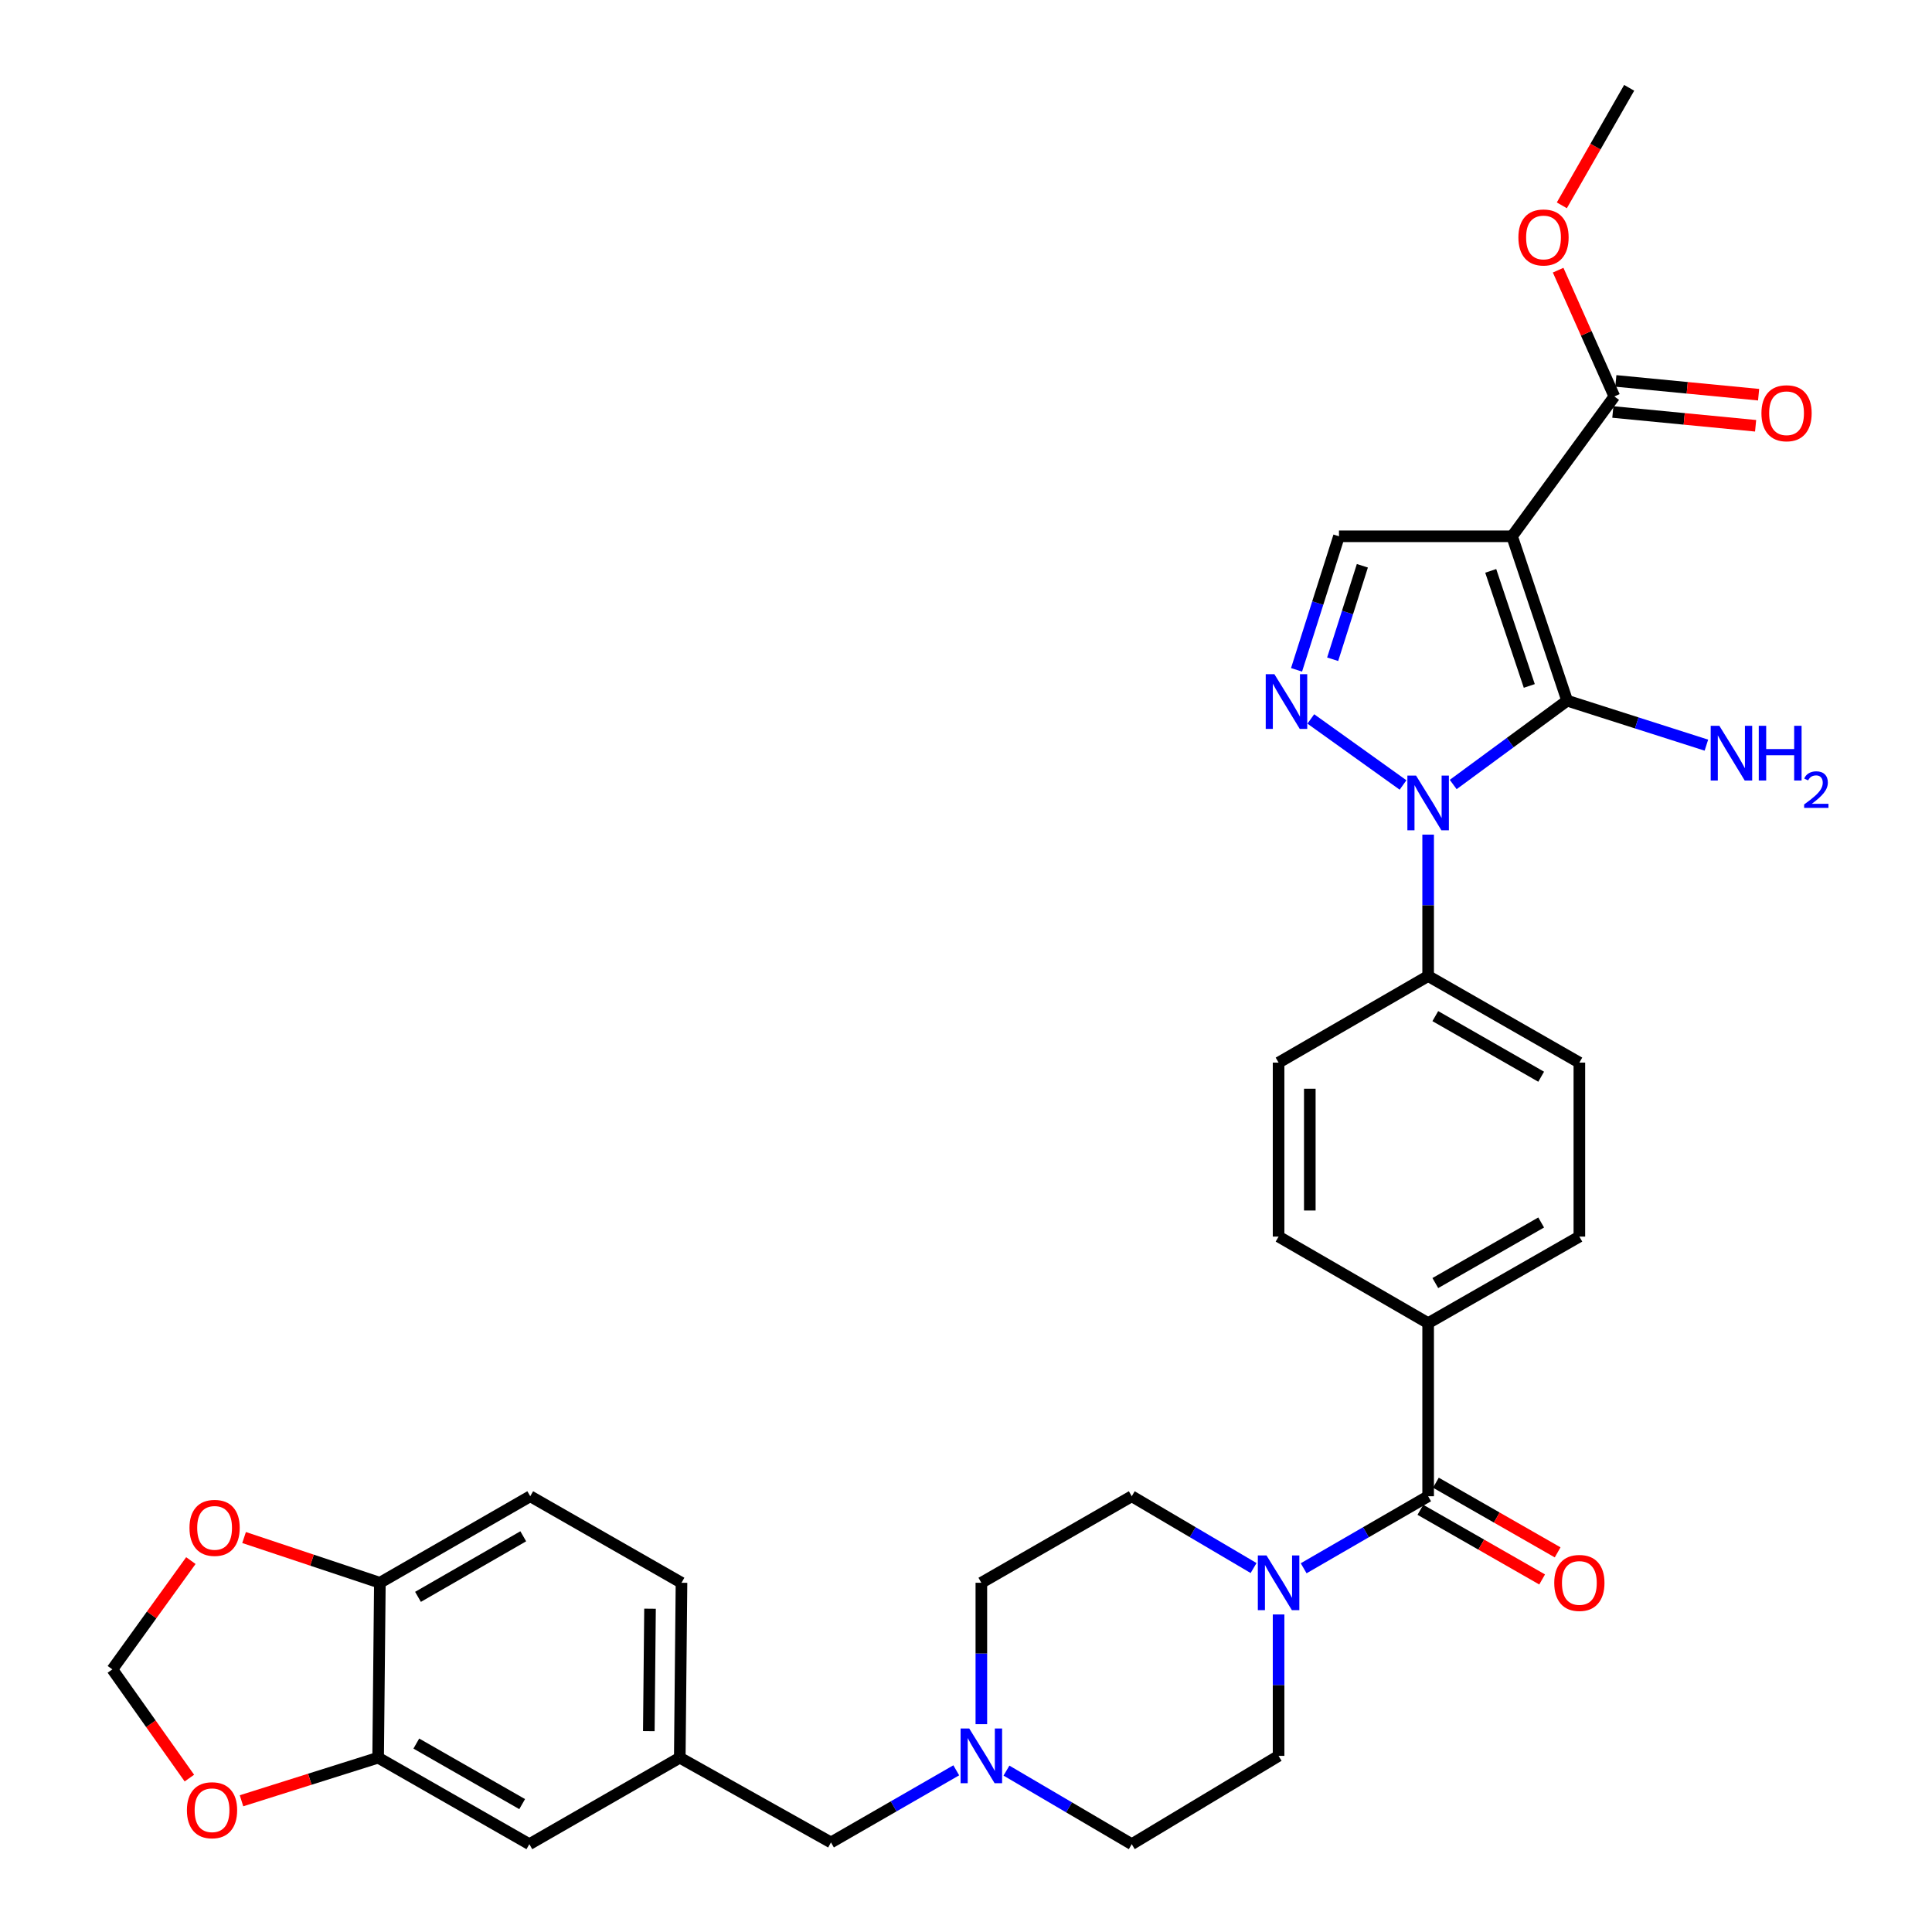 <?xml version='1.0' encoding='iso-8859-1'?>
<svg version='1.1' baseProfile='full'
              xmlns='http://www.w3.org/2000/svg'
                      xmlns:rdkit='http://www.rdkit.org/xml'
                      xmlns:xlink='http://www.w3.org/1999/xlink'
                  xml:space='preserve'
width='1000px' height='1000px' viewBox='0 0 1000 1000'>
<!-- END OF HEADER -->
<rect style='opacity:1.0;fill:#FFFFFF;stroke:none' width='1000' height='1000' x='0' y='0'> </rect>
<path class='bond-0' d='M 811.155,362.669 L 782.644,277.584' style='fill:none;fill-rule:evenodd;stroke:#000000;stroke-width:6px;stroke-linecap:butt;stroke-linejoin:miter;stroke-opacity:1' />
<path class='bond-0' d='M 791.557,355.04 L 771.599,295.481' style='fill:none;fill-rule:evenodd;stroke:#000000;stroke-width:6px;stroke-linecap:butt;stroke-linejoin:miter;stroke-opacity:1' />
<path class='bond-1' d='M 811.155,362.669 L 781.666,384.365' style='fill:none;fill-rule:evenodd;stroke:#000000;stroke-width:6px;stroke-linecap:butt;stroke-linejoin:miter;stroke-opacity:1' />
<path class='bond-1' d='M 781.666,384.365 L 752.177,406.062' style='fill:none;fill-rule:evenodd;stroke:#0000FF;stroke-width:6px;stroke-linecap:butt;stroke-linejoin:miter;stroke-opacity:1' />
<path class='bond-14' d='M 811.155,362.669 L 847.189,374.179' style='fill:none;fill-rule:evenodd;stroke:#000000;stroke-width:6px;stroke-linecap:butt;stroke-linejoin:miter;stroke-opacity:1' />
<path class='bond-14' d='M 847.189,374.179 L 883.223,385.69' style='fill:none;fill-rule:evenodd;stroke:#0000FF;stroke-width:6px;stroke-linecap:butt;stroke-linejoin:miter;stroke-opacity:1' />
<path class='bond-3' d='M 782.644,277.584 L 693.052,277.584' style='fill:none;fill-rule:evenodd;stroke:#000000;stroke-width:6px;stroke-linecap:butt;stroke-linejoin:miter;stroke-opacity:1' />
<path class='bond-6' d='M 782.644,277.584 L 835.581,205.202' style='fill:none;fill-rule:evenodd;stroke:#000000;stroke-width:6px;stroke-linecap:butt;stroke-linejoin:miter;stroke-opacity:1' />
<path class='bond-2' d='M 726.209,406.303 L 678.474,372.126' style='fill:none;fill-rule:evenodd;stroke:#0000FF;stroke-width:6px;stroke-linecap:butt;stroke-linejoin:miter;stroke-opacity:1' />
<path class='bond-8' d='M 739.203,432.006 L 739.203,468.602' style='fill:none;fill-rule:evenodd;stroke:#0000FF;stroke-width:6px;stroke-linecap:butt;stroke-linejoin:miter;stroke-opacity:1' />
<path class='bond-8' d='M 739.203,468.602 L 739.203,505.198' style='fill:none;fill-rule:evenodd;stroke:#000000;stroke-width:6px;stroke-linecap:butt;stroke-linejoin:miter;stroke-opacity:1' />
<path class='bond-33' d='M 671.091,346.705 L 682.071,312.144' style='fill:none;fill-rule:evenodd;stroke:#0000FF;stroke-width:6px;stroke-linecap:butt;stroke-linejoin:miter;stroke-opacity:1' />
<path class='bond-33' d='M 682.071,312.144 L 693.052,277.584' style='fill:none;fill-rule:evenodd;stroke:#000000;stroke-width:6px;stroke-linecap:butt;stroke-linejoin:miter;stroke-opacity:1' />
<path class='bond-33' d='M 689.785,341.23 L 697.472,317.038' style='fill:none;fill-rule:evenodd;stroke:#0000FF;stroke-width:6px;stroke-linecap:butt;stroke-linejoin:miter;stroke-opacity:1' />
<path class='bond-33' d='M 697.472,317.038 L 705.158,292.845' style='fill:none;fill-rule:evenodd;stroke:#000000;stroke-width:6px;stroke-linecap:butt;stroke-linejoin:miter;stroke-opacity:1' />
<path class='bond-4' d='M 739.203,774.456 L 739.203,684.856' style='fill:none;fill-rule:evenodd;stroke:#000000;stroke-width:6px;stroke-linecap:butt;stroke-linejoin:miter;stroke-opacity:1' />
<path class='bond-5' d='M 739.203,774.456 L 706.987,793.096' style='fill:none;fill-rule:evenodd;stroke:#000000;stroke-width:6px;stroke-linecap:butt;stroke-linejoin:miter;stroke-opacity:1' />
<path class='bond-5' d='M 706.987,793.096 L 674.77,811.736' style='fill:none;fill-rule:evenodd;stroke:#0000FF;stroke-width:6px;stroke-linecap:butt;stroke-linejoin:miter;stroke-opacity:1' />
<path class='bond-16' d='M 735.191,781.469 L 766.699,799.498' style='fill:none;fill-rule:evenodd;stroke:#000000;stroke-width:6px;stroke-linecap:butt;stroke-linejoin:miter;stroke-opacity:1' />
<path class='bond-16' d='M 766.699,799.498 L 798.208,817.527' style='fill:none;fill-rule:evenodd;stroke:#FF0000;stroke-width:6px;stroke-linecap:butt;stroke-linejoin:miter;stroke-opacity:1' />
<path class='bond-16' d='M 743.216,767.444 L 774.724,785.473' style='fill:none;fill-rule:evenodd;stroke:#000000;stroke-width:6px;stroke-linecap:butt;stroke-linejoin:miter;stroke-opacity:1' />
<path class='bond-16' d='M 774.724,785.473 L 806.233,803.502' style='fill:none;fill-rule:evenodd;stroke:#FF0000;stroke-width:6px;stroke-linecap:butt;stroke-linejoin:miter;stroke-opacity:1' />
<path class='bond-18' d='M 648.849,811.614 L 617.321,793.035' style='fill:none;fill-rule:evenodd;stroke:#0000FF;stroke-width:6px;stroke-linecap:butt;stroke-linejoin:miter;stroke-opacity:1' />
<path class='bond-18' d='M 617.321,793.035 L 585.794,774.456' style='fill:none;fill-rule:evenodd;stroke:#000000;stroke-width:6px;stroke-linecap:butt;stroke-linejoin:miter;stroke-opacity:1' />
<path class='bond-19' d='M 661.794,835.643 L 661.794,872.238' style='fill:none;fill-rule:evenodd;stroke:#0000FF;stroke-width:6px;stroke-linecap:butt;stroke-linejoin:miter;stroke-opacity:1' />
<path class='bond-19' d='M 661.794,872.238 L 661.794,908.834' style='fill:none;fill-rule:evenodd;stroke:#000000;stroke-width:6px;stroke-linecap:butt;stroke-linejoin:miter;stroke-opacity:1' />
<path class='bond-20' d='M 834.805,213.244 L 871.752,216.812' style='fill:none;fill-rule:evenodd;stroke:#000000;stroke-width:6px;stroke-linecap:butt;stroke-linejoin:miter;stroke-opacity:1' />
<path class='bond-20' d='M 871.752,216.812 L 908.699,220.381' style='fill:none;fill-rule:evenodd;stroke:#FF0000;stroke-width:6px;stroke-linecap:butt;stroke-linejoin:miter;stroke-opacity:1' />
<path class='bond-20' d='M 836.358,197.16 L 873.306,200.728' style='fill:none;fill-rule:evenodd;stroke:#000000;stroke-width:6px;stroke-linecap:butt;stroke-linejoin:miter;stroke-opacity:1' />
<path class='bond-20' d='M 873.306,200.728 L 910.253,204.297' style='fill:none;fill-rule:evenodd;stroke:#FF0000;stroke-width:6px;stroke-linecap:butt;stroke-linejoin:miter;stroke-opacity:1' />
<path class='bond-30' d='M 835.581,205.202 L 821.036,172.522' style='fill:none;fill-rule:evenodd;stroke:#000000;stroke-width:6px;stroke-linecap:butt;stroke-linejoin:miter;stroke-opacity:1' />
<path class='bond-30' d='M 821.036,172.522 L 806.492,139.842' style='fill:none;fill-rule:evenodd;stroke:#FF0000;stroke-width:6px;stroke-linecap:butt;stroke-linejoin:miter;stroke-opacity:1' />
<path class='bond-7' d='M 520.942,916.466 L 553.368,935.506' style='fill:none;fill-rule:evenodd;stroke:#0000FF;stroke-width:6px;stroke-linecap:butt;stroke-linejoin:miter;stroke-opacity:1' />
<path class='bond-7' d='M 553.368,935.506 L 585.794,954.545' style='fill:none;fill-rule:evenodd;stroke:#000000;stroke-width:6px;stroke-linecap:butt;stroke-linejoin:miter;stroke-opacity:1' />
<path class='bond-22' d='M 494.96,916.311 L 462.537,934.979' style='fill:none;fill-rule:evenodd;stroke:#0000FF;stroke-width:6px;stroke-linecap:butt;stroke-linejoin:miter;stroke-opacity:1' />
<path class='bond-22' d='M 462.537,934.979 L 430.114,953.648' style='fill:none;fill-rule:evenodd;stroke:#000000;stroke-width:6px;stroke-linecap:butt;stroke-linejoin:miter;stroke-opacity:1' />
<path class='bond-35' d='M 507.945,892.434 L 507.945,855.839' style='fill:none;fill-rule:evenodd;stroke:#0000FF;stroke-width:6px;stroke-linecap:butt;stroke-linejoin:miter;stroke-opacity:1' />
<path class='bond-35' d='M 507.945,855.839 L 507.945,819.243' style='fill:none;fill-rule:evenodd;stroke:#000000;stroke-width:6px;stroke-linecap:butt;stroke-linejoin:miter;stroke-opacity:1' />
<path class='bond-23' d='M 739.203,505.198 L 817.475,550.011' style='fill:none;fill-rule:evenodd;stroke:#000000;stroke-width:6px;stroke-linecap:butt;stroke-linejoin:miter;stroke-opacity:1' />
<path class='bond-23' d='M 742.915,525.943 L 797.705,557.312' style='fill:none;fill-rule:evenodd;stroke:#000000;stroke-width:6px;stroke-linecap:butt;stroke-linejoin:miter;stroke-opacity:1' />
<path class='bond-24' d='M 739.203,505.198 L 661.794,550.011' style='fill:none;fill-rule:evenodd;stroke:#000000;stroke-width:6px;stroke-linecap:butt;stroke-linejoin:miter;stroke-opacity:1' />
<path class='bond-9' d='M 195.722,909.777 L 273.993,954.545' style='fill:none;fill-rule:evenodd;stroke:#000000;stroke-width:6px;stroke-linecap:butt;stroke-linejoin:miter;stroke-opacity:1' />
<path class='bond-9' d='M 215.485,902.466 L 270.275,933.804' style='fill:none;fill-rule:evenodd;stroke:#000000;stroke-width:6px;stroke-linecap:butt;stroke-linejoin:miter;stroke-opacity:1' />
<path class='bond-12' d='M 195.722,909.777 L 160.362,920.927' style='fill:none;fill-rule:evenodd;stroke:#000000;stroke-width:6px;stroke-linecap:butt;stroke-linejoin:miter;stroke-opacity:1' />
<path class='bond-12' d='M 160.362,920.927 L 125.002,932.077' style='fill:none;fill-rule:evenodd;stroke:#FF0000;stroke-width:6px;stroke-linecap:butt;stroke-linejoin:miter;stroke-opacity:1' />
<path class='bond-36' d='M 195.722,909.777 L 196.62,819.243' style='fill:none;fill-rule:evenodd;stroke:#000000;stroke-width:6px;stroke-linecap:butt;stroke-linejoin:miter;stroke-opacity:1' />
<path class='bond-10' d='M 739.203,684.856 L 661.794,640.06' style='fill:none;fill-rule:evenodd;stroke:#000000;stroke-width:6px;stroke-linecap:butt;stroke-linejoin:miter;stroke-opacity:1' />
<path class='bond-34' d='M 739.203,684.856 L 817.475,640.06' style='fill:none;fill-rule:evenodd;stroke:#000000;stroke-width:6px;stroke-linecap:butt;stroke-linejoin:miter;stroke-opacity:1' />
<path class='bond-34' d='M 742.918,664.112 L 797.708,632.755' style='fill:none;fill-rule:evenodd;stroke:#000000;stroke-width:6px;stroke-linecap:butt;stroke-linejoin:miter;stroke-opacity:1' />
<path class='bond-11' d='M 196.62,819.243 L 274.451,774.456' style='fill:none;fill-rule:evenodd;stroke:#000000;stroke-width:6px;stroke-linecap:butt;stroke-linejoin:miter;stroke-opacity:1' />
<path class='bond-11' d='M 216.354,826.53 L 270.836,795.18' style='fill:none;fill-rule:evenodd;stroke:#000000;stroke-width:6px;stroke-linecap:butt;stroke-linejoin:miter;stroke-opacity:1' />
<path class='bond-13' d='M 196.62,819.243 L 161.476,807.533' style='fill:none;fill-rule:evenodd;stroke:#000000;stroke-width:6px;stroke-linecap:butt;stroke-linejoin:miter;stroke-opacity:1' />
<path class='bond-13' d='M 161.476,807.533 L 126.331,795.823' style='fill:none;fill-rule:evenodd;stroke:#FF0000;stroke-width:6px;stroke-linecap:butt;stroke-linejoin:miter;stroke-opacity:1' />
<path class='bond-15' d='M 98.023,920.336 L 78.09,892.201' style='fill:none;fill-rule:evenodd;stroke:#FF0000;stroke-width:6px;stroke-linecap:butt;stroke-linejoin:miter;stroke-opacity:1' />
<path class='bond-15' d='M 78.09,892.201 L 58.157,864.065' style='fill:none;fill-rule:evenodd;stroke:#000000;stroke-width:6px;stroke-linecap:butt;stroke-linejoin:miter;stroke-opacity:1' />
<path class='bond-37' d='M 98.793,807.761 L 78.475,835.913' style='fill:none;fill-rule:evenodd;stroke:#FF0000;stroke-width:6px;stroke-linecap:butt;stroke-linejoin:miter;stroke-opacity:1' />
<path class='bond-37' d='M 78.475,835.913 L 58.157,864.065' style='fill:none;fill-rule:evenodd;stroke:#000000;stroke-width:6px;stroke-linecap:butt;stroke-linejoin:miter;stroke-opacity:1' />
<path class='bond-17' d='M 273.993,954.545 L 351.851,909.777' style='fill:none;fill-rule:evenodd;stroke:#000000;stroke-width:6px;stroke-linecap:butt;stroke-linejoin:miter;stroke-opacity:1' />
<path class='bond-28' d='M 585.794,774.456 L 507.945,819.243' style='fill:none;fill-rule:evenodd;stroke:#000000;stroke-width:6px;stroke-linecap:butt;stroke-linejoin:miter;stroke-opacity:1' />
<path class='bond-29' d='M 661.794,908.834 L 585.794,954.545' style='fill:none;fill-rule:evenodd;stroke:#000000;stroke-width:6px;stroke-linecap:butt;stroke-linejoin:miter;stroke-opacity:1' />
<path class='bond-21' d='M 351.851,909.777 L 430.114,953.648' style='fill:none;fill-rule:evenodd;stroke:#000000;stroke-width:6px;stroke-linecap:butt;stroke-linejoin:miter;stroke-opacity:1' />
<path class='bond-31' d='M 351.851,909.777 L 352.74,819.243' style='fill:none;fill-rule:evenodd;stroke:#000000;stroke-width:6px;stroke-linecap:butt;stroke-linejoin:miter;stroke-opacity:1' />
<path class='bond-31' d='M 335.827,896.038 L 336.449,832.664' style='fill:none;fill-rule:evenodd;stroke:#000000;stroke-width:6px;stroke-linecap:butt;stroke-linejoin:miter;stroke-opacity:1' />
<path class='bond-26' d='M 817.475,550.011 L 817.475,640.06' style='fill:none;fill-rule:evenodd;stroke:#000000;stroke-width:6px;stroke-linecap:butt;stroke-linejoin:miter;stroke-opacity:1' />
<path class='bond-25' d='M 661.794,550.011 L 661.794,640.06' style='fill:none;fill-rule:evenodd;stroke:#000000;stroke-width:6px;stroke-linecap:butt;stroke-linejoin:miter;stroke-opacity:1' />
<path class='bond-25' d='M 677.953,563.519 L 677.953,626.553' style='fill:none;fill-rule:evenodd;stroke:#000000;stroke-width:6px;stroke-linecap:butt;stroke-linejoin:miter;stroke-opacity:1' />
<path class='bond-27' d='M 274.451,774.456 L 352.74,819.243' style='fill:none;fill-rule:evenodd;stroke:#000000;stroke-width:6px;stroke-linecap:butt;stroke-linejoin:miter;stroke-opacity:1' />
<path class='bond-32' d='M 808.402,106.279 L 825.83,75.867' style='fill:none;fill-rule:evenodd;stroke:#FF0000;stroke-width:6px;stroke-linecap:butt;stroke-linejoin:miter;stroke-opacity:1' />
<path class='bond-32' d='M 825.83,75.867 L 843.257,45.455' style='fill:none;fill-rule:evenodd;stroke:#000000;stroke-width:6px;stroke-linecap:butt;stroke-linejoin:miter;stroke-opacity:1' />
<path  class='atom-2' d='M 732.943 401.446
L 742.223 416.446
Q 743.143 417.926, 744.623 420.606
Q 746.103 423.286, 746.183 423.446
L 746.183 401.446
L 749.943 401.446
L 749.943 429.766
L 746.063 429.766
L 736.103 413.366
Q 734.943 411.446, 733.703 409.246
Q 732.503 407.046, 732.143 406.366
L 732.143 429.766
L 728.463 429.766
L 728.463 401.446
L 732.943 401.446
' fill='#0000FF'/>
<path  class='atom-3' d='M 659.619 348.949
L 668.899 363.949
Q 669.819 365.429, 671.299 368.109
Q 672.779 370.789, 672.859 370.949
L 672.859 348.949
L 676.619 348.949
L 676.619 377.269
L 672.739 377.269
L 662.779 360.869
Q 661.619 358.949, 660.379 356.749
Q 659.179 354.549, 658.819 353.869
L 658.819 377.269
L 655.139 377.269
L 655.139 348.949
L 659.619 348.949
' fill='#0000FF'/>
<path  class='atom-6' d='M 655.534 805.083
L 664.814 820.083
Q 665.734 821.563, 667.214 824.243
Q 668.694 826.923, 668.774 827.083
L 668.774 805.083
L 672.534 805.083
L 672.534 833.403
L 668.654 833.403
L 658.694 817.003
Q 657.534 815.083, 656.294 812.883
Q 655.094 810.683, 654.734 810.003
L 654.734 833.403
L 651.054 833.403
L 651.054 805.083
L 655.534 805.083
' fill='#0000FF'/>
<path  class='atom-8' d='M 501.685 894.674
L 510.965 909.674
Q 511.885 911.154, 513.365 913.834
Q 514.845 916.514, 514.925 916.674
L 514.925 894.674
L 518.685 894.674
L 518.685 922.994
L 514.805 922.994
L 504.845 906.594
Q 503.685 904.674, 502.445 902.474
Q 501.245 900.274, 500.885 899.594
L 500.885 922.994
L 497.205 922.994
L 497.205 894.674
L 501.685 894.674
' fill='#0000FF'/>
<path  class='atom-13' d='M 96.749 936.968
Q 96.749 930.168, 100.109 926.368
Q 103.469 922.568, 109.749 922.568
Q 116.029 922.568, 119.389 926.368
Q 122.749 930.168, 122.749 936.968
Q 122.749 943.848, 119.349 947.768
Q 115.949 951.648, 109.749 951.648
Q 103.509 951.648, 100.109 947.768
Q 96.749 943.888, 96.749 936.968
M 109.749 948.448
Q 114.069 948.448, 116.389 945.568
Q 118.749 942.648, 118.749 936.968
Q 118.749 931.408, 116.389 928.608
Q 114.069 925.768, 109.749 925.768
Q 105.429 925.768, 103.069 928.568
Q 100.749 931.368, 100.749 936.968
Q 100.749 942.688, 103.069 945.568
Q 105.429 948.448, 109.749 948.448
' fill='#FF0000'/>
<path  class='atom-14' d='M 98.077 790.821
Q 98.077 784.021, 101.437 780.221
Q 104.797 776.421, 111.077 776.421
Q 117.357 776.421, 120.717 780.221
Q 124.077 784.021, 124.077 790.821
Q 124.077 797.701, 120.677 801.621
Q 117.277 805.501, 111.077 805.501
Q 104.837 805.501, 101.437 801.621
Q 98.077 797.741, 98.077 790.821
M 111.077 802.301
Q 115.397 802.301, 117.717 799.421
Q 120.077 796.501, 120.077 790.821
Q 120.077 785.261, 117.717 782.461
Q 115.397 779.621, 111.077 779.621
Q 106.757 779.621, 104.397 782.421
Q 102.077 785.221, 102.077 790.821
Q 102.077 796.541, 104.397 799.421
Q 106.757 802.301, 111.077 802.301
' fill='#FF0000'/>
<path  class='atom-15' d='M 889.935 375.673
L 899.215 390.673
Q 900.135 392.153, 901.615 394.833
Q 903.095 397.513, 903.175 397.673
L 903.175 375.673
L 906.935 375.673
L 906.935 403.993
L 903.055 403.993
L 893.095 387.593
Q 891.935 385.673, 890.695 383.473
Q 889.495 381.273, 889.135 380.593
L 889.135 403.993
L 885.455 403.993
L 885.455 375.673
L 889.935 375.673
' fill='#0000FF'/>
<path  class='atom-15' d='M 910.335 375.673
L 914.175 375.673
L 914.175 387.713
L 928.655 387.713
L 928.655 375.673
L 932.495 375.673
L 932.495 403.993
L 928.655 403.993
L 928.655 390.913
L 914.175 390.913
L 914.175 403.993
L 910.335 403.993
L 910.335 375.673
' fill='#0000FF'/>
<path  class='atom-15' d='M 933.867 403
Q 934.554 401.231, 936.191 400.254
Q 937.827 399.251, 940.098 399.251
Q 942.923 399.251, 944.507 400.782
Q 946.091 402.313, 946.091 405.032
Q 946.091 407.804, 944.031 410.392
Q 941.999 412.979, 937.775 416.041
L 946.407 416.041
L 946.407 418.153
L 933.815 418.153
L 933.815 416.384
Q 937.299 413.903, 939.359 412.055
Q 941.444 410.207, 942.447 408.544
Q 943.451 406.88, 943.451 405.164
Q 943.451 403.369, 942.553 402.366
Q 941.655 401.363, 940.098 401.363
Q 938.593 401.363, 937.59 401.97
Q 936.587 402.577, 935.874 403.924
L 933.867 403
' fill='#0000FF'/>
<path  class='atom-17' d='M 804.475 819.323
Q 804.475 812.523, 807.835 808.723
Q 811.195 804.923, 817.475 804.923
Q 823.755 804.923, 827.115 808.723
Q 830.475 812.523, 830.475 819.323
Q 830.475 826.203, 827.075 830.123
Q 823.675 834.003, 817.475 834.003
Q 811.235 834.003, 807.835 830.123
Q 804.475 826.243, 804.475 819.323
M 817.475 830.803
Q 821.795 830.803, 824.115 827.923
Q 826.475 825.003, 826.475 819.323
Q 826.475 813.763, 824.115 810.963
Q 821.795 808.123, 817.475 808.123
Q 813.155 808.123, 810.795 810.923
Q 808.475 813.723, 808.475 819.323
Q 808.475 825.043, 810.795 827.923
Q 813.155 830.803, 817.475 830.803
' fill='#FF0000'/>
<path  class='atom-21' d='M 911.715 213.891
Q 911.715 207.091, 915.075 203.291
Q 918.435 199.491, 924.715 199.491
Q 930.995 199.491, 934.355 203.291
Q 937.715 207.091, 937.715 213.891
Q 937.715 220.771, 934.315 224.691
Q 930.915 228.571, 924.715 228.571
Q 918.475 228.571, 915.075 224.691
Q 911.715 220.811, 911.715 213.891
M 924.715 225.371
Q 929.035 225.371, 931.355 222.491
Q 933.715 219.571, 933.715 213.891
Q 933.715 208.331, 931.355 205.531
Q 929.035 202.691, 924.715 202.691
Q 920.395 202.691, 918.035 205.491
Q 915.715 208.291, 915.715 213.891
Q 915.715 219.611, 918.035 222.491
Q 920.395 225.371, 924.715 225.371
' fill='#FF0000'/>
<path  class='atom-31' d='M 785.919 122.908
Q 785.919 116.108, 789.279 112.308
Q 792.639 108.508, 798.919 108.508
Q 805.199 108.508, 808.559 112.308
Q 811.919 116.108, 811.919 122.908
Q 811.919 129.788, 808.519 133.708
Q 805.119 137.588, 798.919 137.588
Q 792.679 137.588, 789.279 133.708
Q 785.919 129.828, 785.919 122.908
M 798.919 134.388
Q 803.239 134.388, 805.559 131.508
Q 807.919 128.588, 807.919 122.908
Q 807.919 117.348, 805.559 114.548
Q 803.239 111.708, 798.919 111.708
Q 794.599 111.708, 792.239 114.508
Q 789.919 117.308, 789.919 122.908
Q 789.919 128.628, 792.239 131.508
Q 794.599 134.388, 798.919 134.388
' fill='#FF0000'/>
</svg>
